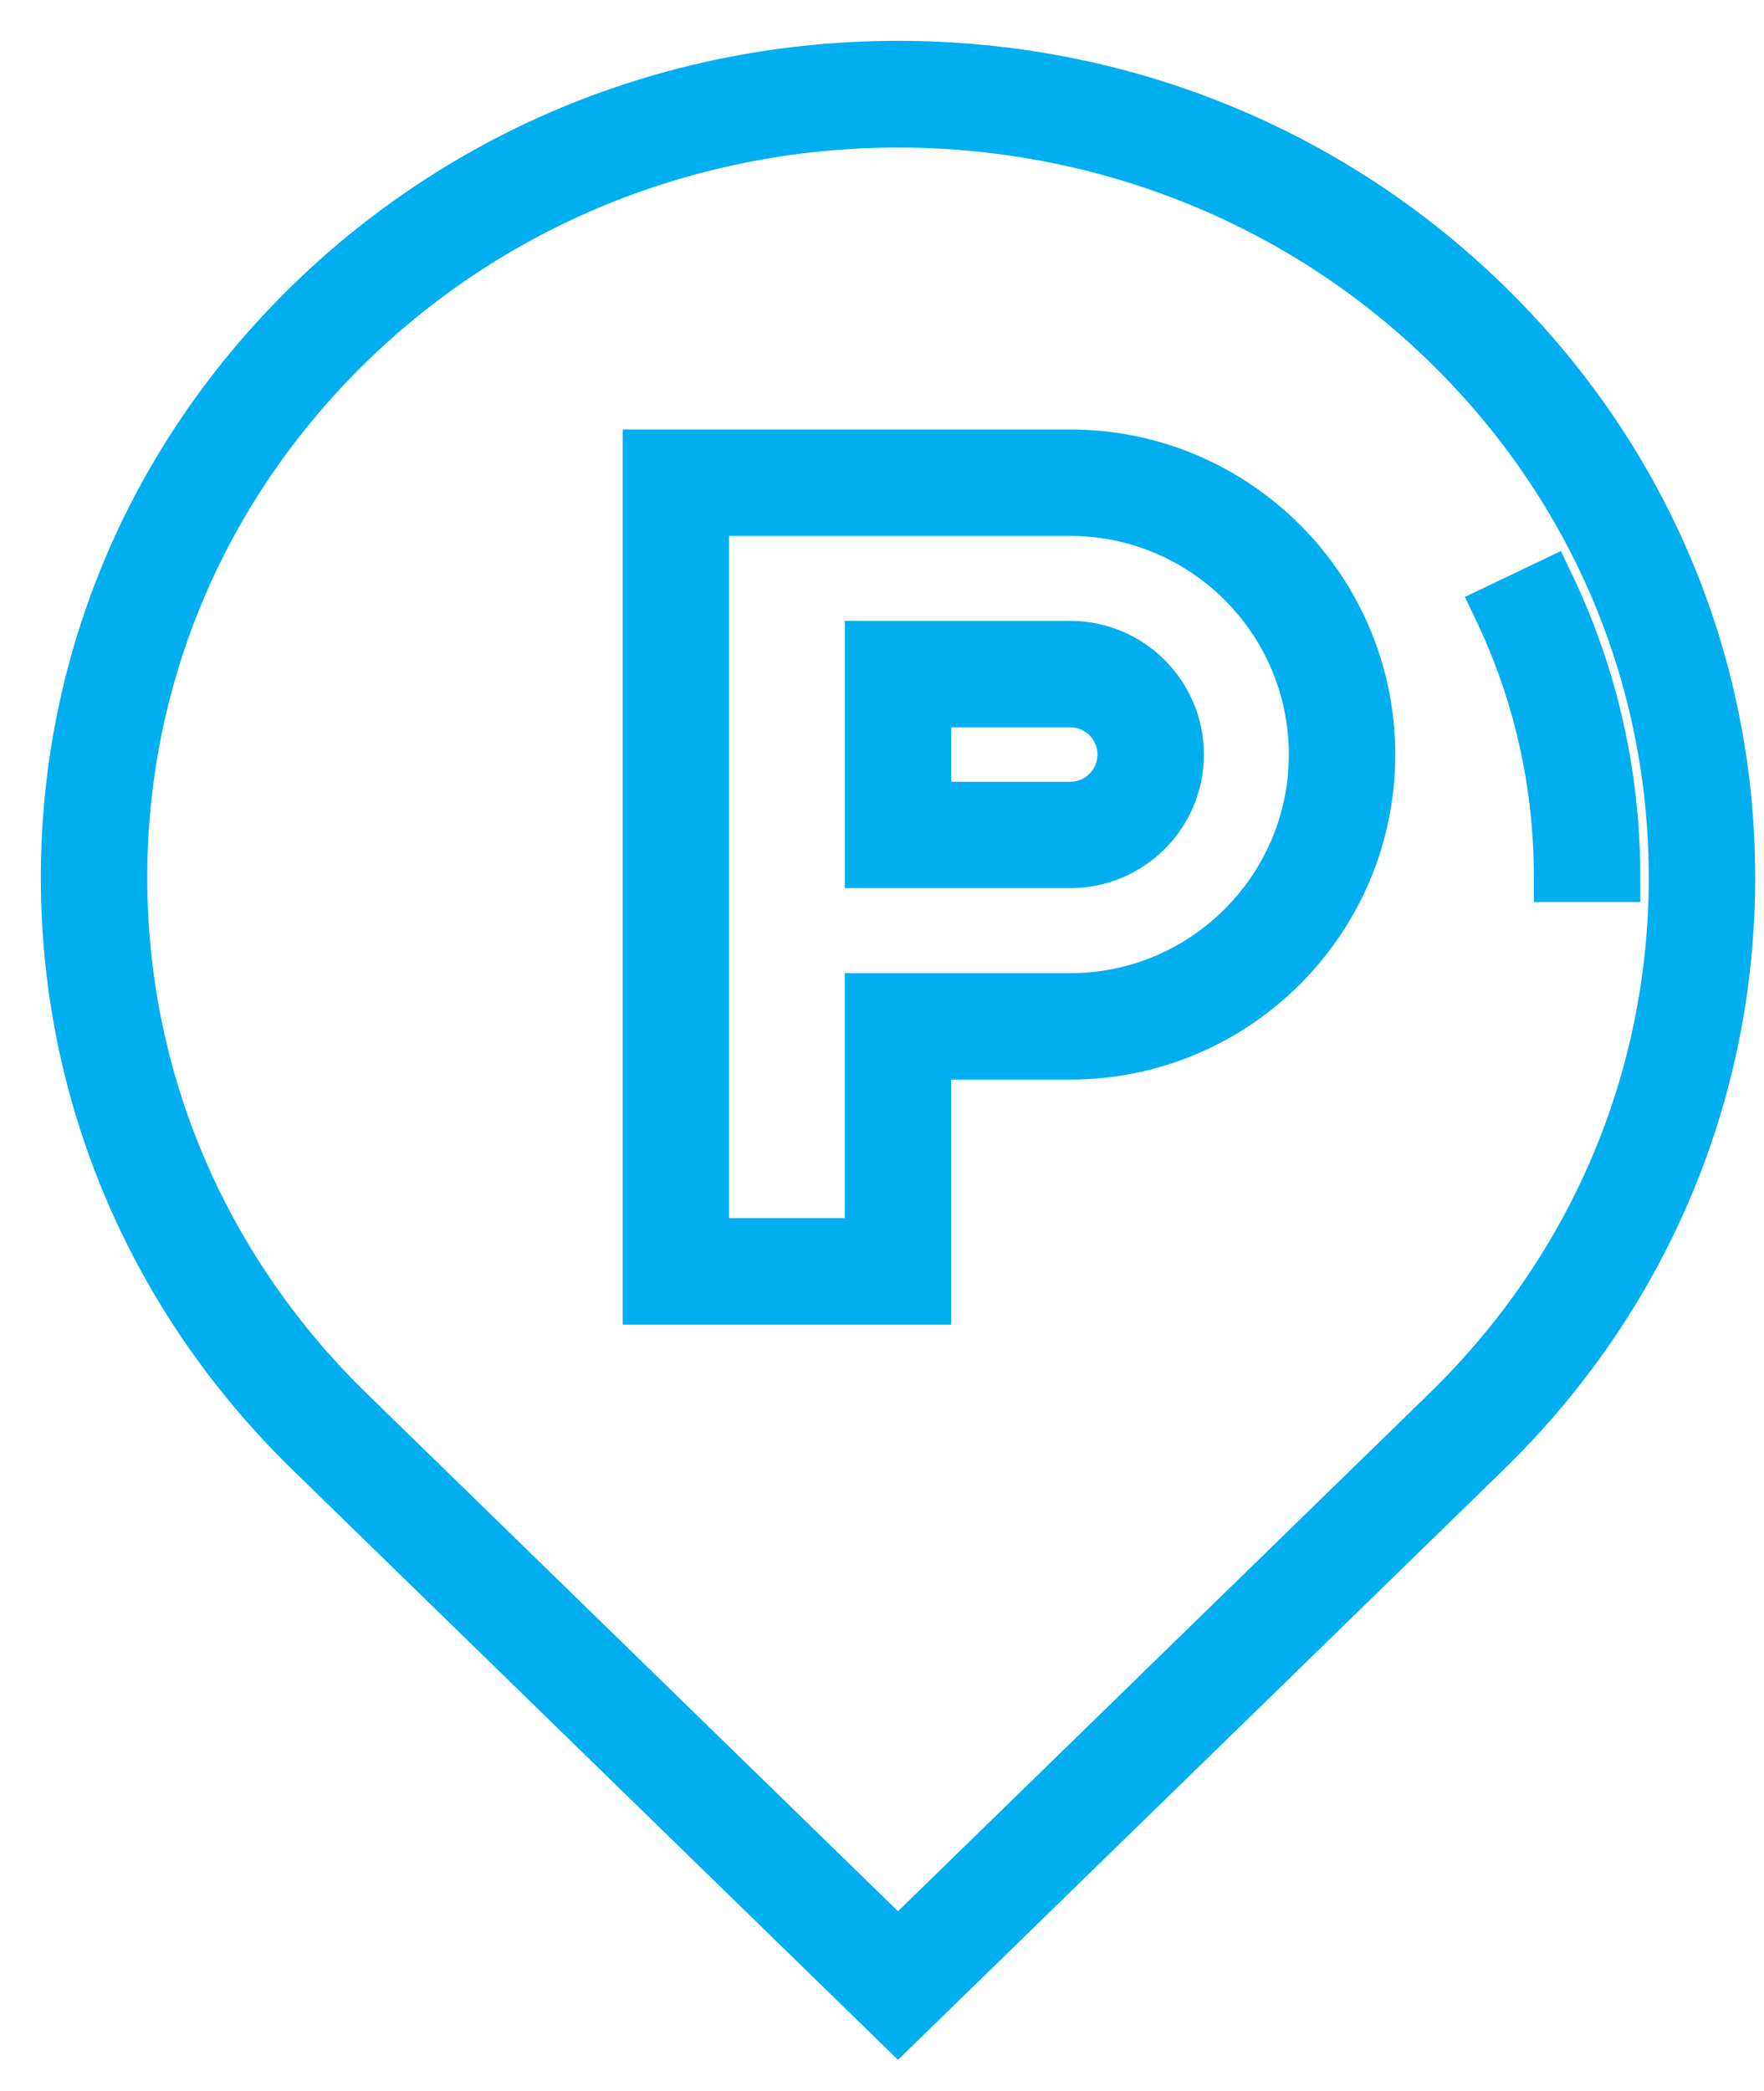 <svg width="27" height="32" viewBox="0 0 27 32" fill="none" xmlns="http://www.w3.org/2000/svg">
<path d="M22.753 4.636C20.346 2.292 17.147 1 13.745 1C10.343 1 7.144 2.292 4.737 4.636C2.327 6.985 1 10.107 1 13.43C1 16.752 2.327 19.875 4.737 22.223L13.745 31L22.753 22.223C25.163 19.875 26.49 16.752 26.49 13.43C26.49 10.107 25.163 6.985 22.753 4.636ZM22.139 21.593L13.745 29.773L5.35 21.593C3.112 19.412 1.879 16.513 1.879 13.43C1.879 10.347 3.112 7.447 5.35 5.266C7.665 3.011 10.705 1.883 13.745 1.883C16.785 1.883 19.825 3.011 22.139 5.266C24.378 7.447 25.611 10.347 25.611 13.43C25.611 16.513 24.378 19.412 22.139 21.593Z" fill="#01AEEF" stroke="#01AEEF" stroke-width="0.75"/>
<path d="M16.381 6.948H9.906V19.898H14.184V16.147H16.381C18.918 16.147 20.981 14.084 20.981 11.548C20.981 9.011 18.918 6.948 16.381 6.948ZM16.381 15.268H13.305V19.018H10.785V7.827H16.381C18.433 7.827 20.102 9.496 20.102 11.548C20.102 13.599 18.433 15.268 16.381 15.268Z" fill="#01AEEF" stroke="#01AEEF" stroke-width="0.75"/>
<path d="M16.382 9.877H13.306V13.217H16.382C17.303 13.217 18.052 12.468 18.052 11.548C18.052 10.627 17.303 9.877 16.382 9.877ZM16.382 12.339H14.185V10.756H16.382C16.818 10.756 17.173 11.111 17.173 11.548C17.173 11.984 16.818 12.339 16.382 12.339Z" fill="#01AEEF" stroke="#01AEEF" stroke-width="0.75"/>
<path d="M23.715 8.933L22.922 9.312C23.54 10.603 23.853 11.988 23.853 13.43H24.732C24.732 11.855 24.39 10.342 23.715 8.933Z" fill="#01AEEF" stroke="#01AEEF" stroke-width="0.75"/>
</svg>
